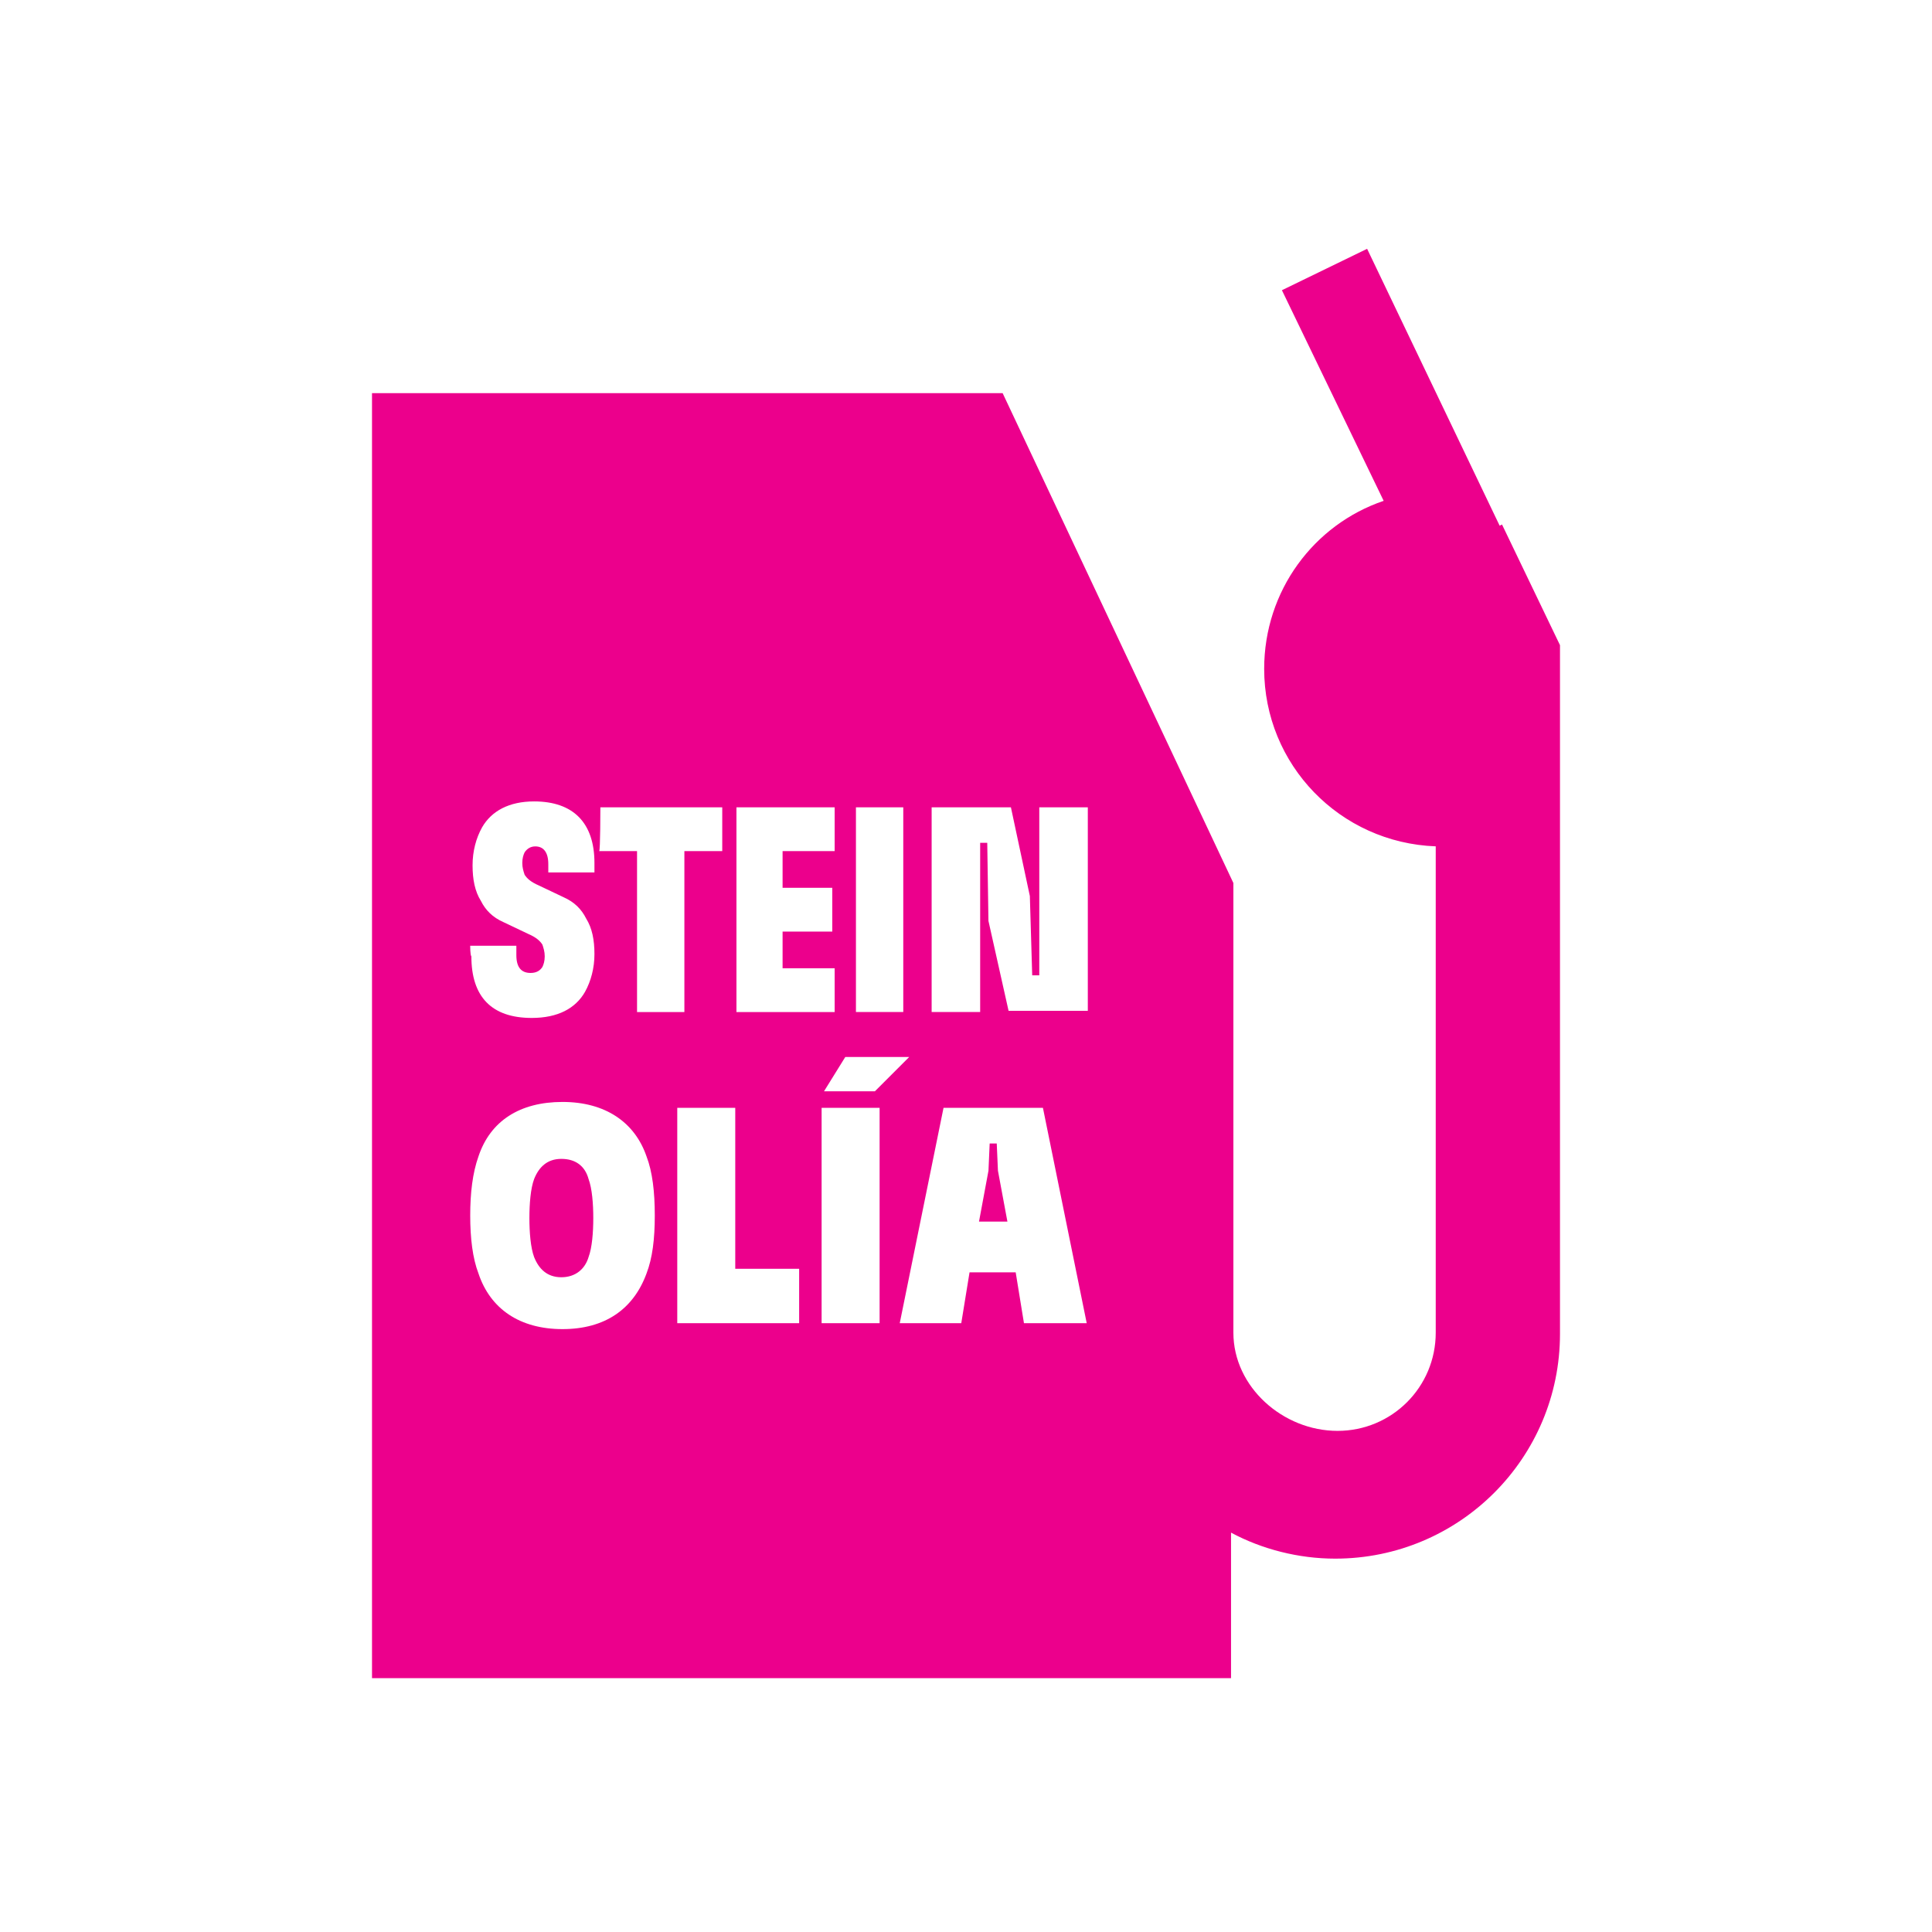 <?xml version="1.0" encoding="UTF-8"?><svg id="Layer_2" xmlns="http://www.w3.org/2000/svg" viewBox="0 0 600 600"><defs><style>.cls-1{fill:#ec008c;}</style></defs><g id="Layer_1-2"><path class="cls-1" d="m174.33,359.9c-4.41,0-6.98,2.57-8.45,6.25-1.1,2.94-1.47,7.72-1.47,12.13s.37,9.19,1.47,12.13c1.47,3.67,4.04,6.25,8.45,6.25s7.35-2.57,8.45-6.25c1.1-2.94,1.47-7.72,1.47-12.13s-.37-9.19-1.47-12.13c-1.1-4.04-4.04-6.25-8.45-6.25Z"/><polygon class="cls-1" points="309.55 355.12 307.35 355.12 306.98 363.57 304.04 379.37 312.86 379.37 309.92 363.57 309.55 355.12"/><path class="cls-1" d="m466.46,162.89l-.73.37-41.16-85.99-26.46,12.86,31.6,65.41c-21.68,7.35-37.11,27.93-37.11,52.18,0,29.77,23.52,54.02,53.28,55.12v151.03c0,16.9-13.6,30.5-30.5,30.5s-32.34-13.6-32.34-30.5v-139.64l-71.66-152.13H115.53v399.07h266.78v-45.2c9.55,5.14,20.95,8.08,32.34,8.08,38.58,0,69.82-31.23,69.82-69.82v-213.87l-18.01-37.48h0Zm-200.64,87.83h14.7v63.57h-14.7v-63.57Zm16.54,77.54l-10.66,10.66h-15.8l6.61-10.66h19.84Zm-53.65-77.54h30.5v13.6h-16.17v11.39h15.43v13.6h-15.43v11.39h16.17v13.6h-30.5v-63.57Zm-42.26,0h37.85v13.6h-11.76v49.98h-14.7v-49.98h-11.76c.37,0,.37-13.6.37-13.6Zm-40.42,42.99h14.33v2.94c0,3.67,1.47,5.51,4.41,5.51,1.84,0,2.94-.73,3.67-1.84.37-.73.73-1.84.73-3.31s-.37-2.57-.73-3.67c-.73-1.1-1.84-2.2-4.41-3.31l-7.72-3.67c-3.31-1.47-5.51-3.67-6.98-6.61-1.84-2.94-2.57-6.61-2.57-11.02s1.1-8.45,2.94-11.76c2.94-5.14,8.45-8.08,16.17-8.08,12.13,0,18.74,6.61,18.74,19.11v2.94h-14.33v-2.57c0-3.67-1.47-5.51-4.04-5.51-1.47,0-2.57.73-3.31,1.84-.37.73-.73,1.84-.73,3.31s.37,2.57.73,3.67c.73,1.1,1.84,2.2,4.41,3.31l7.72,3.67c3.31,1.47,5.51,3.67,6.98,6.61,1.84,2.94,2.57,6.61,2.57,11.02s-1.1,8.45-2.94,11.76c-2.94,5.14-8.45,8.08-16.54,8.08-12.49,0-18.74-6.61-18.74-19.11-.37-.37-.37-3.31-.37-3.31Zm54.75,101.79c-4.04,11.02-12.86,17.27-26.09,17.27s-22.42-6.25-26.09-17.27c-1.84-4.78-2.57-11.02-2.57-18.01s.73-13.23,2.57-18.37c3.67-11.02,12.86-16.9,26.09-16.9s22.42,6.25,26.09,16.9c1.84,4.78,2.57,11.02,2.57,18.37s-.73,13.23-2.57,18.01Zm47.77,15.43h-38.22v-66.88h18.01v49.98h19.84v16.9h.37Zm24.62,0h-18.01v-66.88h18.01v66.88Zm44.83,0l-2.57-15.8h-14.33l-2.57,15.8h-19.11l13.6-66.88h30.87l13.6,66.88h-19.48Zm19.84-97.01h-24.62l-6.25-27.93-.37-24.25h-2.2v52.55h-15.07v-63.57h24.62l5.88,27.56.73,24.62h2.2v-52.18h15.07s0,63.2,0,63.2Z"/></g></svg>